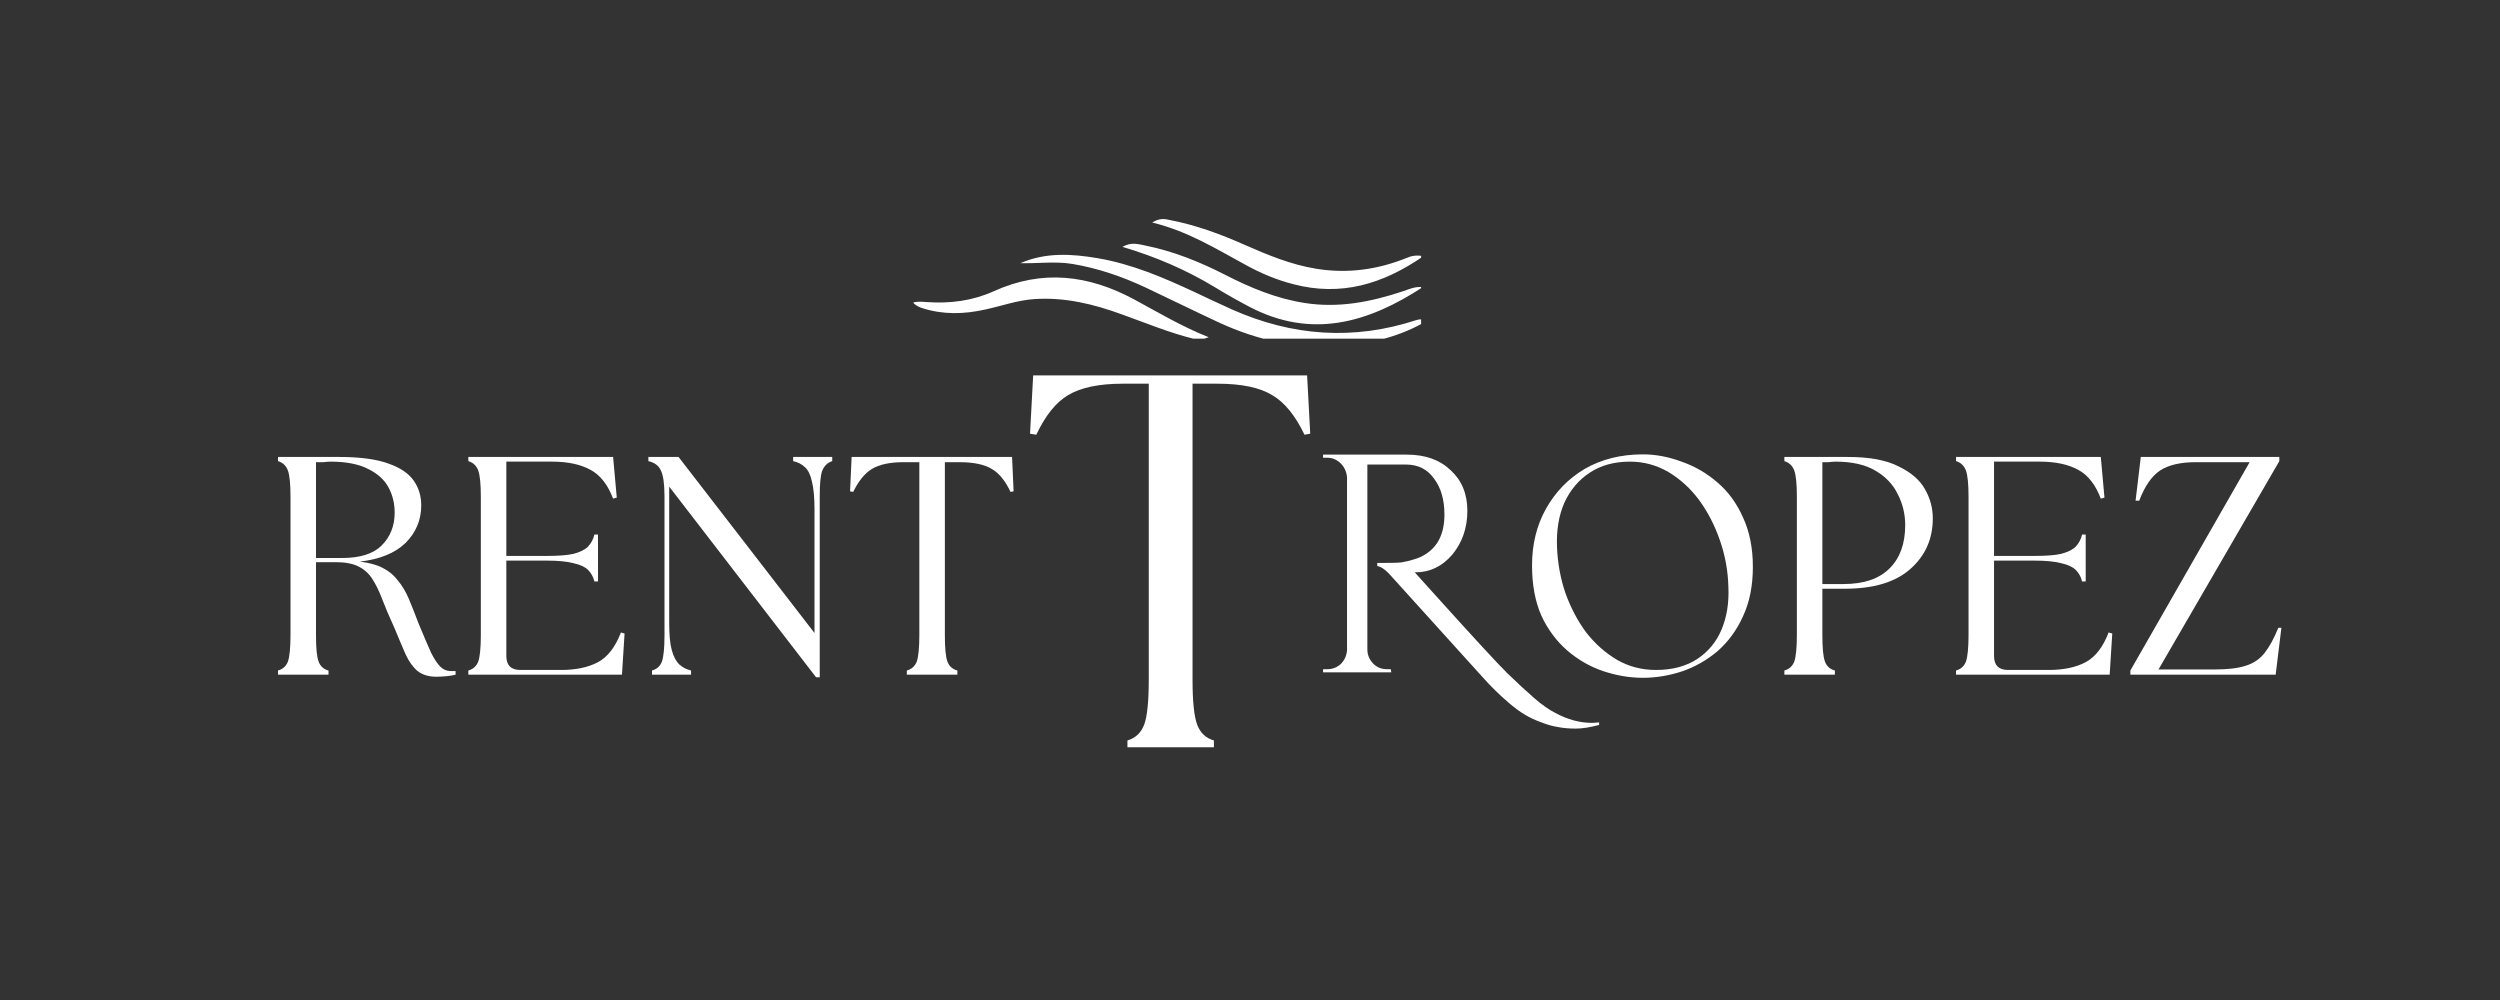<svg xmlns="http://www.w3.org/2000/svg" xmlns:xlink="http://www.w3.org/1999/xlink" width="100" zoomAndPan="magnify" viewBox="0 0 75 30" height="40" preserveAspectRatio="xMidYMid meet" version="1.0"><rect x="0" y="0" width="75" height="30" fill="#333333" stroke="none"/><defs><g/><clipPath id="e25084cf92"><path d="M 27.391 6.531 L 42.633 6.531 L 42.633 10.16 L 27.391 10.16 Z M 27.391 6.531 " clip-rule="nonzero"/></clipPath></defs><g fill="#ffffff" fill-opacity="1"><g transform="translate(7.871, 20.24)"><g><path d="M 5.219 0.062 C 4.988 0.062 4.801 0.004 4.656 -0.109 C 4.52 -0.223 4.398 -0.391 4.297 -0.609 C 4.203 -0.828 4.086 -1.098 3.953 -1.422 C 3.805 -1.742 3.688 -2.023 3.594 -2.266 C 3.5 -2.516 3.398 -2.719 3.297 -2.875 C 3.191 -3.039 3.051 -3.164 2.875 -3.25 C 2.707 -3.332 2.484 -3.375 2.203 -3.375 L 1.609 -3.375 L 1.609 -1.188 C 1.609 -0.801 1.633 -0.535 1.688 -0.391 C 1.738 -0.254 1.836 -0.164 1.984 -0.125 L 1.984 0 L 0.469 0 L 0.469 -0.125 C 0.613 -0.164 0.711 -0.254 0.766 -0.391 C 0.816 -0.535 0.844 -0.801 0.844 -1.188 L 0.844 -5.344 C 0.844 -5.727 0.816 -5.988 0.766 -6.125 C 0.711 -6.27 0.613 -6.363 0.469 -6.406 L 0.469 -6.531 L 2.312 -6.531 C 2.945 -6.531 3.441 -6.461 3.797 -6.328 C 4.148 -6.203 4.398 -6.031 4.547 -5.812 C 4.691 -5.602 4.766 -5.359 4.766 -5.078 C 4.766 -4.641 4.609 -4.266 4.297 -3.953 C 3.984 -3.648 3.523 -3.461 2.922 -3.391 C 3.203 -3.359 3.43 -3.297 3.609 -3.203 C 3.797 -3.109 3.945 -2.984 4.062 -2.828 C 4.188 -2.68 4.297 -2.5 4.391 -2.281 C 4.484 -2.062 4.582 -1.812 4.688 -1.531 C 4.844 -1.156 4.969 -0.863 5.062 -0.656 C 5.164 -0.457 5.258 -0.316 5.344 -0.234 C 5.438 -0.148 5.535 -0.109 5.641 -0.109 C 5.672 -0.109 5.695 -0.109 5.719 -0.109 C 5.738 -0.109 5.766 -0.109 5.797 -0.109 L 5.797 0 C 5.723 0.02 5.629 0.035 5.516 0.047 C 5.41 0.055 5.312 0.062 5.219 0.062 Z M 1.609 -3.5 L 2.391 -3.5 C 2.93 -3.5 3.328 -3.625 3.578 -3.875 C 3.836 -4.133 3.969 -4.461 3.969 -4.859 C 3.969 -5.141 3.906 -5.395 3.781 -5.625 C 3.656 -5.852 3.453 -6.035 3.172 -6.172 C 2.891 -6.316 2.516 -6.391 2.047 -6.391 C 1.984 -6.391 1.91 -6.383 1.828 -6.375 C 1.754 -6.375 1.68 -6.375 1.609 -6.375 Z M 1.609 -3.5 "/></g></g></g><g fill="#ffffff" fill-opacity="1"><g transform="translate(13.581, 20.24)"><g><path d="M 0.469 0 L 0.469 -0.125 C 0.613 -0.164 0.711 -0.254 0.766 -0.391 C 0.816 -0.535 0.844 -0.801 0.844 -1.188 L 0.844 -5.344 C 0.844 -5.727 0.816 -5.988 0.766 -6.125 C 0.711 -6.27 0.613 -6.363 0.469 -6.406 L 0.469 -6.531 L 4.812 -6.531 L 4.922 -5.312 L 4.812 -5.281 C 4.656 -5.695 4.43 -5.984 4.141 -6.141 C 3.848 -6.305 3.461 -6.391 2.984 -6.391 L 1.609 -6.391 L 1.609 -3.562 L 2.812 -3.562 C 3.164 -3.562 3.438 -3.582 3.625 -3.625 C 3.82 -3.676 3.969 -3.75 4.062 -3.844 C 4.156 -3.945 4.219 -4.066 4.25 -4.203 L 4.359 -4.203 L 4.359 -2.797 L 4.25 -2.797 C 4.219 -2.93 4.156 -3.047 4.062 -3.141 C 3.969 -3.234 3.82 -3.301 3.625 -3.344 C 3.438 -3.395 3.164 -3.422 2.812 -3.422 L 1.609 -3.422 L 1.609 -0.562 C 1.609 -0.281 1.75 -0.141 2.031 -0.141 L 3.25 -0.141 C 3.695 -0.141 4.066 -0.219 4.359 -0.375 C 4.648 -0.531 4.879 -0.828 5.047 -1.266 L 5.156 -1.234 L 5.078 0 Z M 0.469 0 "/></g></g></g><g fill="#ffffff" fill-opacity="1"><g transform="translate(19.076, 20.24)"><g><path d="M 5.406 0.078 L 1 -5.641 L 1 -1.562 C 1 -1.207 1.023 -0.93 1.078 -0.734 C 1.129 -0.547 1.203 -0.406 1.297 -0.312 C 1.398 -0.219 1.52 -0.156 1.656 -0.125 L 1.656 0 L 0.484 0 L 0.484 -0.125 C 0.629 -0.164 0.727 -0.254 0.781 -0.391 C 0.832 -0.535 0.859 -0.801 0.859 -1.188 L 0.859 -5.344 C 0.859 -5.727 0.82 -5.988 0.75 -6.125 C 0.688 -6.27 0.562 -6.363 0.375 -6.406 L 0.375 -6.531 L 1.281 -6.531 L 5.359 -1.25 L 5.359 -4.969 C 5.359 -5.32 5.332 -5.598 5.281 -5.797 C 5.238 -5.992 5.172 -6.133 5.078 -6.219 C 4.984 -6.312 4.863 -6.375 4.719 -6.406 L 4.719 -6.531 L 5.891 -6.531 L 5.891 -6.406 C 5.754 -6.363 5.656 -6.27 5.594 -6.125 C 5.539 -5.988 5.516 -5.727 5.516 -5.344 L 5.516 0.078 Z M 5.406 0.078 "/></g></g></g><g fill="#ffffff" fill-opacity="1"><g transform="translate(25.346, 20.24)"><g><path d="M 1.859 0 L 1.859 -0.125 C 2.004 -0.164 2.102 -0.254 2.156 -0.391 C 2.207 -0.535 2.234 -0.801 2.234 -1.188 L 2.234 -6.375 L 1.766 -6.375 C 1.348 -6.375 1.031 -6.305 0.812 -6.172 C 0.602 -6.047 0.414 -5.816 0.25 -5.484 L 0.156 -5.5 L 0.203 -6.531 L 5.016 -6.531 L 5.062 -5.5 L 4.969 -5.484 C 4.812 -5.816 4.625 -6.047 4.406 -6.172 C 4.188 -6.305 3.863 -6.375 3.438 -6.375 L 3 -6.375 L 3 -1.188 C 3 -0.801 3.023 -0.535 3.078 -0.391 C 3.129 -0.254 3.227 -0.164 3.375 -0.125 L 3.375 0 Z M 1.859 0 "/></g></g></g><g fill="#ffffff" fill-opacity="1"><g transform="translate(30.651, 22.417)"><g><path d="M 3.172 0 L 3.172 -0.203 C 3.41 -0.273 3.578 -0.43 3.672 -0.672 C 3.766 -0.922 3.812 -1.375 3.812 -2.031 L 3.812 -10.906 L 3.031 -10.906 C 2.312 -10.906 1.766 -10.789 1.391 -10.562 C 1.023 -10.344 0.707 -9.945 0.438 -9.375 L 0.25 -9.406 L 0.344 -11.156 L 8.562 -11.156 L 8.656 -9.406 L 8.484 -9.375 C 8.211 -9.945 7.891 -10.344 7.516 -10.562 C 7.148 -10.789 6.602 -10.906 5.875 -10.906 L 5.125 -10.906 L 5.125 -2.031 C 5.125 -1.375 5.172 -0.922 5.266 -0.672 C 5.359 -0.43 5.523 -0.273 5.766 -0.203 L 5.766 0 Z M 3.172 0 "/></g></g></g><g fill="#ffffff" fill-opacity="1"><g transform="translate(45.477, 20.24)"><g><path d="M 3.812 0.094 C 3.406 0.094 3.004 0.023 2.609 -0.109 C 2.223 -0.242 1.867 -0.445 1.547 -0.719 C 1.223 -1 0.961 -1.348 0.766 -1.766 C 0.578 -2.191 0.484 -2.695 0.484 -3.281 C 0.484 -3.914 0.625 -4.484 0.906 -4.984 C 1.188 -5.484 1.57 -5.879 2.062 -6.172 C 2.562 -6.461 3.145 -6.609 3.812 -6.609 C 4.195 -6.609 4.582 -6.535 4.969 -6.391 C 5.363 -6.254 5.723 -6.047 6.047 -5.766 C 6.367 -5.492 6.625 -5.145 6.812 -4.719 C 7.008 -4.301 7.109 -3.805 7.109 -3.234 C 7.109 -2.66 7.008 -2.164 6.812 -1.75 C 6.625 -1.332 6.367 -0.984 6.047 -0.703 C 5.723 -0.43 5.363 -0.227 4.969 -0.094 C 4.582 0.031 4.195 0.094 3.812 0.094 Z M 1.234 -3.812 C 1.254 -3.344 1.336 -2.891 1.484 -2.453 C 1.641 -2.016 1.848 -1.617 2.109 -1.266 C 2.379 -0.922 2.691 -0.645 3.047 -0.438 C 3.398 -0.238 3.785 -0.141 4.203 -0.141 C 4.691 -0.141 5.102 -0.25 5.438 -0.469 C 5.77 -0.688 6.016 -0.984 6.172 -1.359 C 6.328 -1.734 6.395 -2.156 6.375 -2.625 C 6.363 -3.102 6.281 -3.566 6.125 -4.016 C 5.969 -4.473 5.758 -4.879 5.5 -5.234 C 5.238 -5.586 4.93 -5.867 4.578 -6.078 C 4.223 -6.285 3.836 -6.391 3.422 -6.391 C 2.953 -6.391 2.551 -6.281 2.219 -6.062 C 1.883 -5.844 1.629 -5.539 1.453 -5.156 C 1.285 -4.77 1.211 -4.32 1.234 -3.812 Z M 1.234 -3.812 "/></g></g></g><g fill="#ffffff" fill-opacity="1"><g transform="translate(53.062, 20.24)"><g><path d="M 0.469 0 L 0.469 -0.125 C 0.613 -0.164 0.711 -0.254 0.766 -0.391 C 0.816 -0.535 0.844 -0.801 0.844 -1.188 L 0.844 -5.344 C 0.844 -5.727 0.816 -5.988 0.766 -6.125 C 0.711 -6.27 0.613 -6.363 0.469 -6.406 L 0.469 -6.531 L 2.375 -6.531 C 3.02 -6.531 3.523 -6.438 3.891 -6.25 C 4.266 -6.07 4.531 -5.844 4.688 -5.562 C 4.844 -5.289 4.922 -5 4.922 -4.688 C 4.922 -4.07 4.695 -3.566 4.25 -3.172 C 3.801 -2.773 3.145 -2.578 2.281 -2.578 L 1.609 -2.578 L 1.609 -1.188 C 1.609 -0.801 1.633 -0.535 1.688 -0.391 C 1.738 -0.254 1.836 -0.164 1.984 -0.125 L 1.984 0 Z M 1.609 -2.719 L 2.25 -2.719 C 2.852 -2.719 3.312 -2.875 3.625 -3.188 C 3.938 -3.5 4.094 -3.93 4.094 -4.484 C 4.094 -4.816 4.02 -5.125 3.875 -5.406 C 3.738 -5.695 3.52 -5.93 3.219 -6.109 C 2.914 -6.297 2.508 -6.391 2 -6.391 C 1.938 -6.391 1.867 -6.383 1.797 -6.375 C 1.734 -6.375 1.672 -6.375 1.609 -6.375 Z M 1.609 -2.719 "/></g></g></g><g fill="#ffffff" fill-opacity="1"><g transform="translate(58.212, 20.24)"><g><path d="M 0.469 0 L 0.469 -0.125 C 0.613 -0.164 0.711 -0.254 0.766 -0.391 C 0.816 -0.535 0.844 -0.801 0.844 -1.188 L 0.844 -5.344 C 0.844 -5.727 0.816 -5.988 0.766 -6.125 C 0.711 -6.27 0.613 -6.363 0.469 -6.406 L 0.469 -6.531 L 4.812 -6.531 L 4.922 -5.312 L 4.812 -5.281 C 4.656 -5.695 4.43 -5.984 4.141 -6.141 C 3.848 -6.305 3.461 -6.391 2.984 -6.391 L 1.609 -6.391 L 1.609 -3.562 L 2.812 -3.562 C 3.164 -3.562 3.438 -3.582 3.625 -3.625 C 3.82 -3.676 3.969 -3.75 4.062 -3.844 C 4.156 -3.945 4.219 -4.066 4.25 -4.203 L 4.359 -4.203 L 4.359 -2.797 L 4.25 -2.797 C 4.219 -2.93 4.156 -3.047 4.062 -3.141 C 3.969 -3.234 3.82 -3.301 3.625 -3.344 C 3.438 -3.395 3.164 -3.422 2.812 -3.422 L 1.609 -3.422 L 1.609 -0.562 C 1.609 -0.281 1.75 -0.141 2.031 -0.141 L 3.25 -0.141 C 3.695 -0.141 4.066 -0.219 4.359 -0.375 C 4.648 -0.531 4.879 -0.828 5.047 -1.266 L 5.156 -1.234 L 5.078 0 Z M 0.469 0 "/></g></g></g><g fill="#ffffff" fill-opacity="1"><g transform="translate(63.708, 20.24)"><g><path d="M 0.203 0 L 0.203 -0.125 L 3.781 -6.375 L 2.172 -6.375 C 1.703 -6.375 1.344 -6.289 1.094 -6.125 C 0.844 -5.957 0.633 -5.656 0.469 -5.219 L 0.359 -5.219 L 0.516 -6.531 L 4.672 -6.531 L 4.672 -6.406 L 1.047 -0.156 L 2.734 -0.156 C 3.117 -0.156 3.426 -0.191 3.656 -0.266 C 3.895 -0.336 4.086 -0.469 4.234 -0.656 C 4.379 -0.844 4.516 -1.094 4.641 -1.406 L 4.734 -1.406 L 4.562 0 Z M 0.203 0 "/></g></g></g><g fill="#ffffff" fill-opacity="1"><g transform="translate(39.13, 20.17)"><g><path d="M 8.844 1.578 C 8.582 1.648 8.348 1.688 8.141 1.688 C 7.941 1.688 7.766 1.672 7.609 1.641 C 7.453 1.617 7.285 1.57 7.109 1.5 C 6.93 1.438 6.766 1.359 6.609 1.266 C 6.453 1.172 6.297 1.055 6.141 0.922 C 5.859 0.68 5.598 0.426 5.359 0.156 C 5.129 -0.102 4.68 -0.598 4.016 -1.328 C 3.348 -2.066 2.906 -2.555 2.688 -2.797 C 2.477 -3.047 2.312 -3.176 2.188 -3.188 L 2.188 -3.281 C 2.551 -3.281 2.789 -3.285 2.906 -3.297 C 3.031 -3.316 3.16 -3.348 3.297 -3.391 C 3.43 -3.43 3.547 -3.484 3.641 -3.547 C 4.016 -3.785 4.203 -4.18 4.203 -4.734 C 4.203 -5.18 4.098 -5.539 3.891 -5.812 C 3.691 -6.094 3.41 -6.234 3.047 -6.234 L 1.891 -6.234 L 1.891 -0.688 C 1.891 -0.531 1.945 -0.391 2.062 -0.266 C 2.176 -0.148 2.316 -0.094 2.484 -0.094 L 2.594 -0.094 L 2.609 0 L 0.562 0 L 0.562 -0.094 L 0.688 -0.094 C 0.844 -0.094 0.977 -0.145 1.094 -0.25 C 1.207 -0.363 1.27 -0.504 1.281 -0.672 L 1.281 -5.844 C 1.27 -6.008 1.207 -6.148 1.094 -6.266 C 0.977 -6.379 0.844 -6.438 0.688 -6.438 L 0.562 -6.438 L 0.562 -6.531 L 3.078 -6.531 C 3.629 -6.531 4.066 -6.375 4.391 -6.062 C 4.723 -5.758 4.891 -5.352 4.891 -4.844 C 4.891 -4.332 4.738 -3.895 4.438 -3.531 C 4.133 -3.176 3.766 -3 3.328 -3 C 3.328 -3 3.32 -3 3.312 -3 C 3.52 -2.77 3.758 -2.504 4.031 -2.203 C 5.102 -1.016 5.789 -0.27 6.094 0.031 C 6.406 0.332 6.676 0.582 6.906 0.781 C 7.133 0.977 7.344 1.125 7.531 1.219 C 7.895 1.414 8.258 1.516 8.625 1.516 C 8.695 1.516 8.77 1.508 8.844 1.5 Z M 8.844 1.578 "/></g></g></g><g clip-path="url(#e25084cf92)"><path fill="#ffffff" d="M 30.613 7.895 C 31.367 7.566 32.152 7.613 32.93 7.746 C 33.945 7.918 34.891 8.32 35.82 8.754 C 36.199 8.93 36.574 9.113 36.953 9.281 C 38.762 10.086 40.609 10.223 42.504 9.598 C 42.582 9.574 42.777 9.566 42.832 9.609 C 42.035 10.09 41.176 10.293 40.281 10.375 C 38.98 10.488 37.746 10.219 36.57 9.676 C 35.832 9.332 35.102 8.973 34.367 8.625 C 33.664 8.297 32.941 8.047 32.172 7.918 C 31.648 7.832 31.141 7.91 30.613 7.895 Z M 27.648 9.238 C 28.281 9.445 28.918 9.43 29.559 9.285 C 30.047 9.18 30.52 9.008 31.023 8.973 C 31.941 8.91 32.805 9.121 33.652 9.43 C 34.379 9.691 35.09 9.988 35.844 10.172 C 35.973 10.203 36.02 10.199 36.262 10.117 C 35.465 9.801 34.75 9.375 34.02 8.98 C 32.656 8.246 31.27 8.078 29.82 8.734 C 29.184 9.023 28.504 9.113 27.801 9.062 C 27.691 9.055 27.516 9.035 27.395 9.078 C 27.453 9.156 27.57 9.211 27.648 9.238 Z M 42.09 8.738 C 41.133 9.055 40.168 9.25 39.145 9.09 C 38.285 8.957 37.504 8.629 36.742 8.238 C 35.977 7.848 35.188 7.531 34.344 7.363 C 34.141 7.324 33.938 7.254 33.672 7.406 C 34.68 7.703 35.586 8.098 36.441 8.613 C 36.777 8.82 37.125 9.016 37.473 9.199 C 39.344 10.184 41.047 9.684 42.684 8.613 C 42.441 8.59 42.281 8.676 42.09 8.738 Z M 42.238 7.723 C 41.348 8.086 40.438 8.219 39.484 8.062 C 38.734 7.941 38.039 7.652 37.355 7.352 C 36.625 7.027 35.887 6.754 35.102 6.602 C 34.953 6.57 34.797 6.531 34.566 6.676 C 35.633 6.934 36.48 7.465 37.359 7.941 C 37.816 8.195 38.297 8.398 38.805 8.527 C 40.215 8.895 41.469 8.539 42.703 7.684 C 42.484 7.648 42.348 7.676 42.238 7.723 Z M 42.238 7.723 " fill-opacity="1" fill-rule="nonzero"/></g></svg>